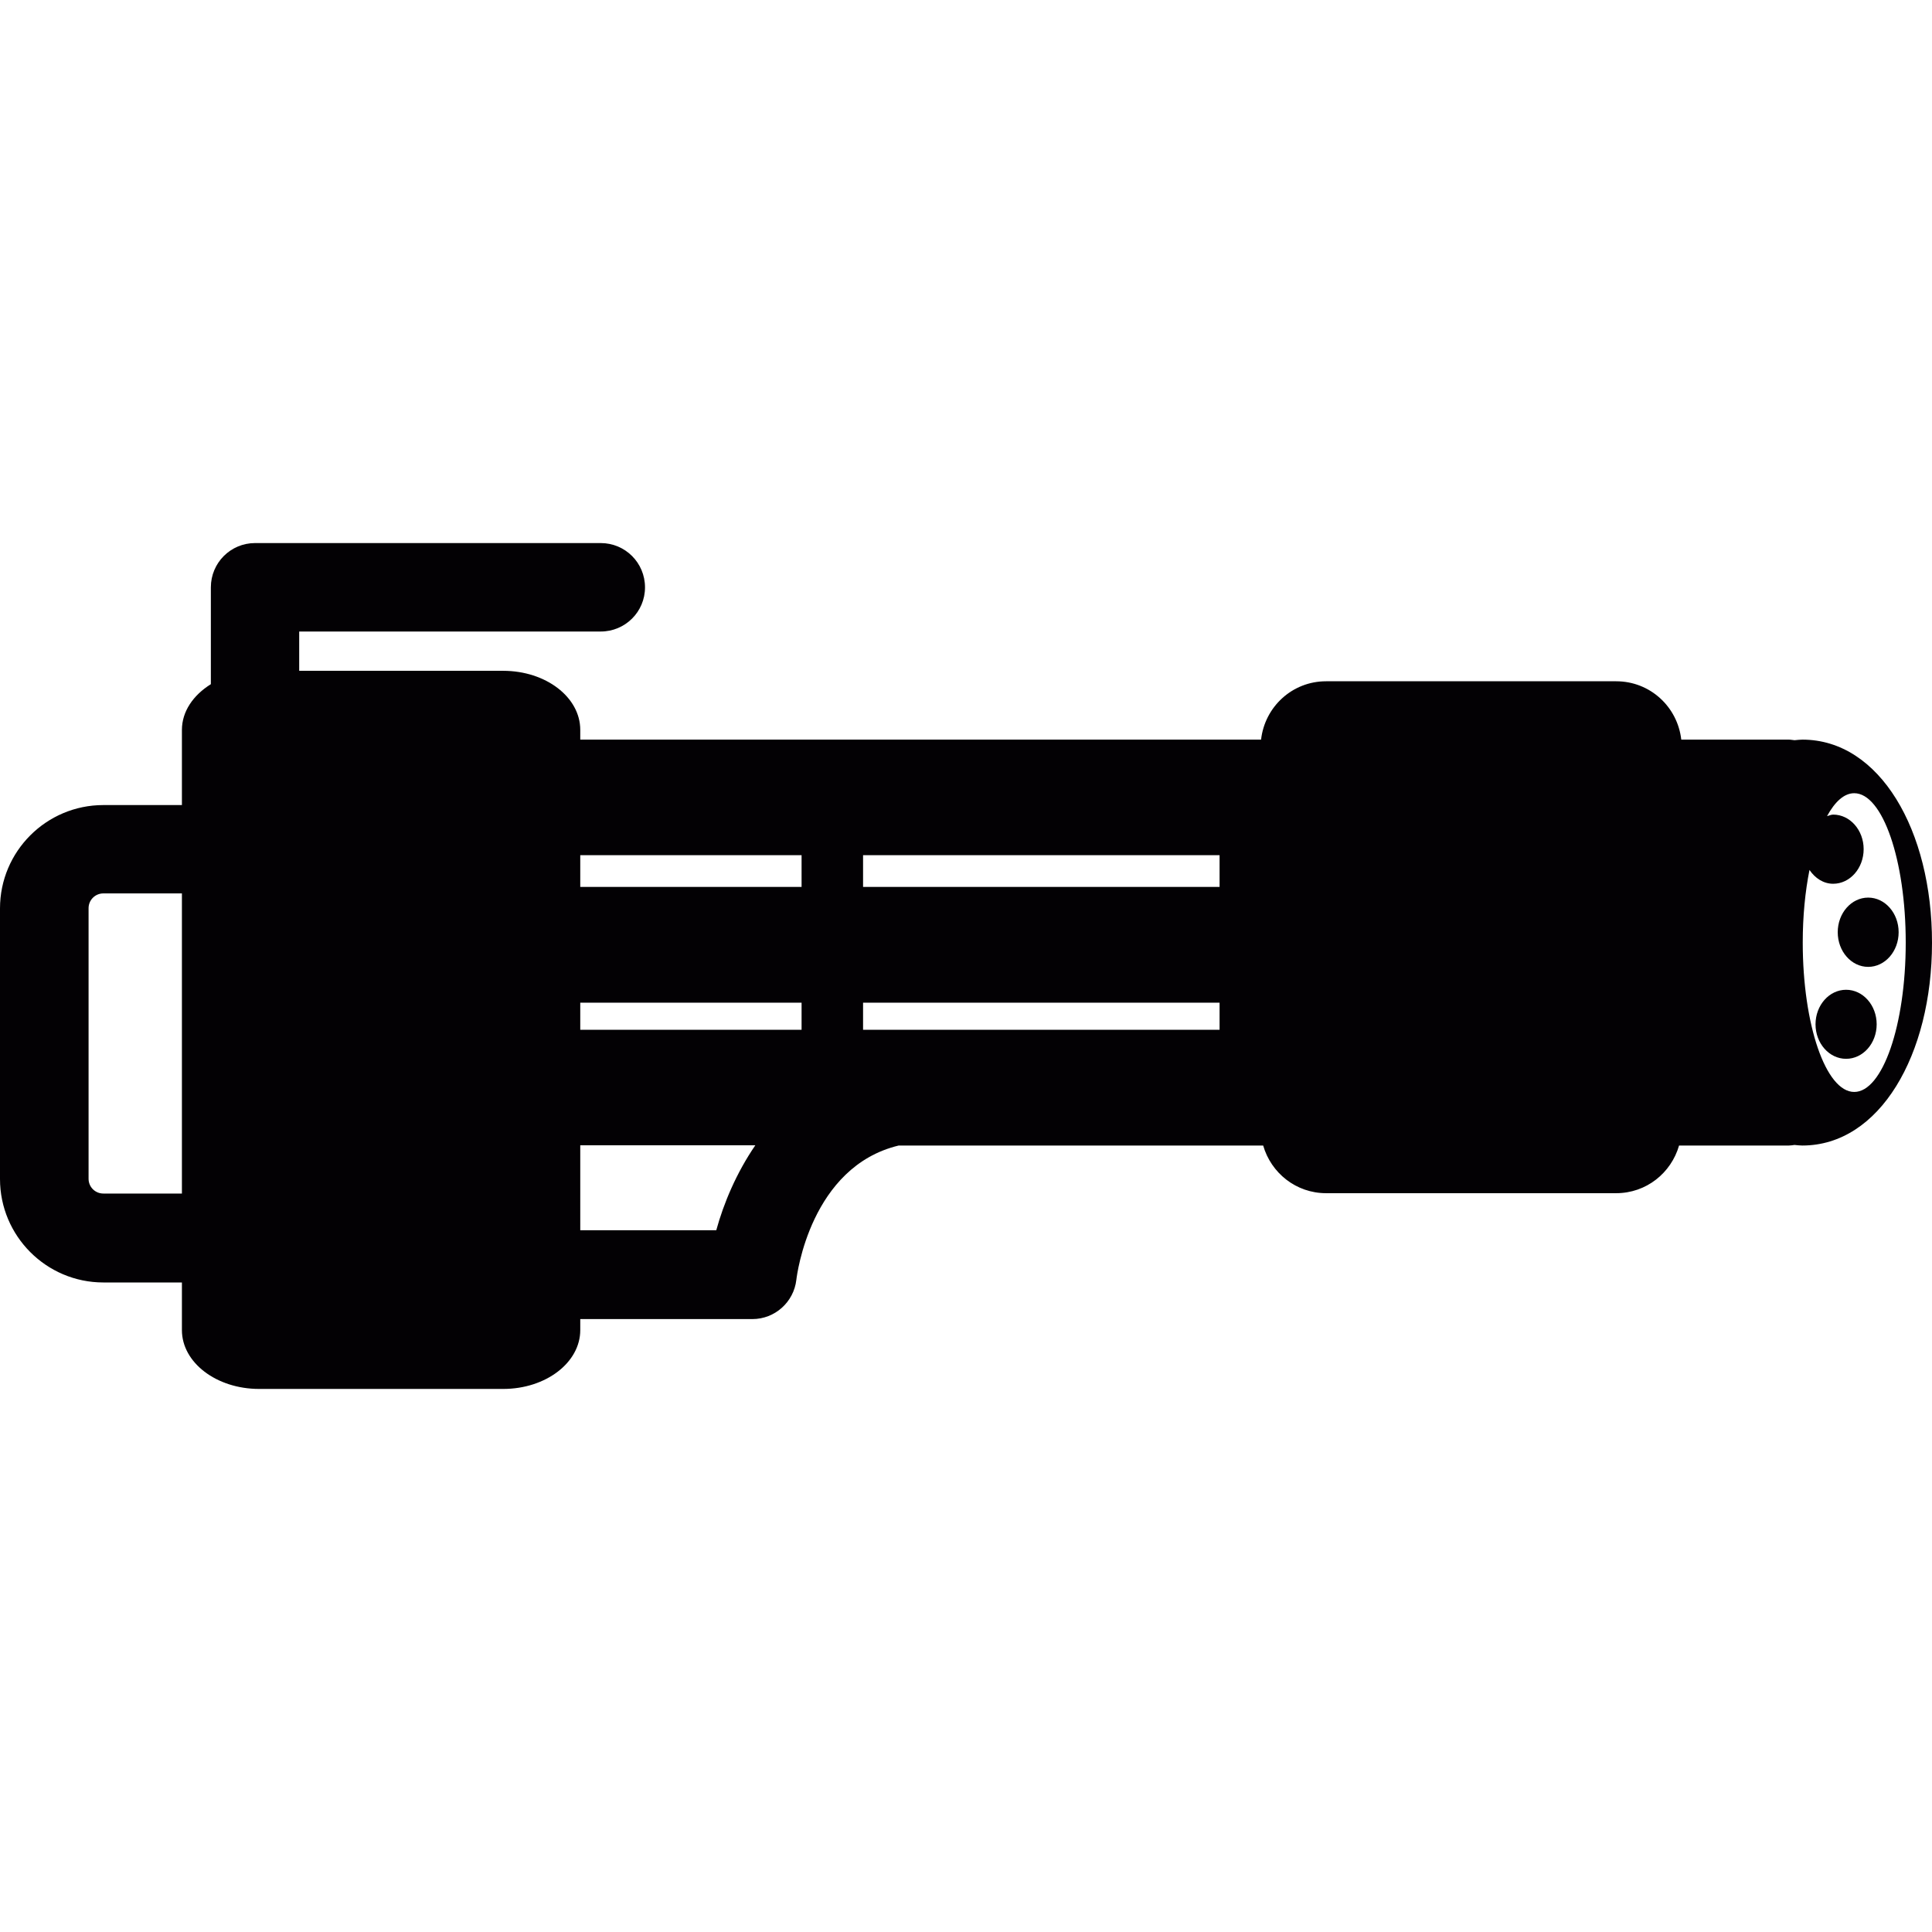 <?xml version="1.0" encoding="iso-8859-1"?>
<!-- Uploaded to: SVG Repo, www.svgrepo.com, Generator: SVG Repo Mixer Tools -->
<svg height="800px" width="800px" version="1.1" id="Capa_1" xmlns="http://www.w3.org/2000/svg" xmlns:xlink="http://www.w3.org/1999/xlink" 
	 viewBox="0 0 16.621 16.621" xml:space="preserve">
<g>
	<g>
		<path style="fill:#030104;" d="M15.506,6.363c-0.022,0-0.045,0.003-0.067,0.005c-0.016-0.001-0.032-0.005-0.049-0.005h-0.926
			c-0.032-0.282-0.268-0.502-0.56-0.502h-2.496c-0.291,0-0.527,0.22-0.559,0.502H4.992V6.279c0-0.281-0.296-0.508-0.663-0.508H2.574
			V5.433h2.594c0.21,0,0.381-0.169,0.381-0.38s-0.17-0.381-0.381-0.381H2.194c-0.21,0-0.38,0.17-0.38,0.381v0.833
			C1.663,5.98,1.565,6.12,1.565,6.28v0.646H0.889C0.399,6.926,0,7.324,0,7.815v2.328c0,0.49,0.398,0.89,0.889,0.89h0.676v0.41
			c0,0.279,0.297,0.506,0.664,0.506h2.1c0.367,0,0.663-0.227,0.663-0.506v-0.095h1.481c0.193,0,0.356-0.146,0.378-0.338
			c0.005-0.044,0.123-0.973,0.88-1.155h2.761h0.375c0.068,0.236,0.283,0.41,0.541,0.41h2.496c0.259,0,0.473-0.174,0.541-0.41h0.944
			c0.017,0,0.033-0.003,0.049-0.005c0.022,0.002,0.045,0.005,0.067,0.005c0.666,0,1.116-0.78,1.116-1.744
			C16.622,7.144,16.172,6.363,15.506,6.363z M1.565,10.268H0.889c-0.07,0-0.127-0.056-0.127-0.127V7.813
			c0-0.07,0.057-0.127,0.127-0.127h0.676V10.268z M6.162,10.584h-1.17V9.853h1.506C6.335,10.091,6.226,10.351,6.162,10.584z
			 M6.896,8.859H4.992V8.626h1.904V8.859z M6.896,7.63H4.992V7.357h1.904V7.63z M10.492,8.859H7.425V8.626h3.067V8.859z
			 M10.492,7.63H7.425V7.357h3.067V7.63z M15.952,9.394c-0.244,0-0.443-0.576-0.443-1.286c0-0.228,0.021-0.438,0.058-0.624
			c0.048,0.071,0.12,0.119,0.204,0.119c0.144,0,0.262-0.133,0.262-0.298c0-0.164-0.118-0.297-0.262-0.297
			c-0.019,0-0.035,0.009-0.053,0.013c0.068-0.124,0.147-0.197,0.234-0.197c0.244,0,0.443,0.575,0.443,1.285
			S16.196,9.394,15.952,9.394z"/>
		<ellipse style="fill:#030104;" cx="15.882" cy="8.812" rx="0.263" ry="0.297"/>
		<ellipse style="fill:#030104;" cx="16.072" cy="8.02" rx="0.262" ry="0.298"/>
	</g>
</g>
</svg>